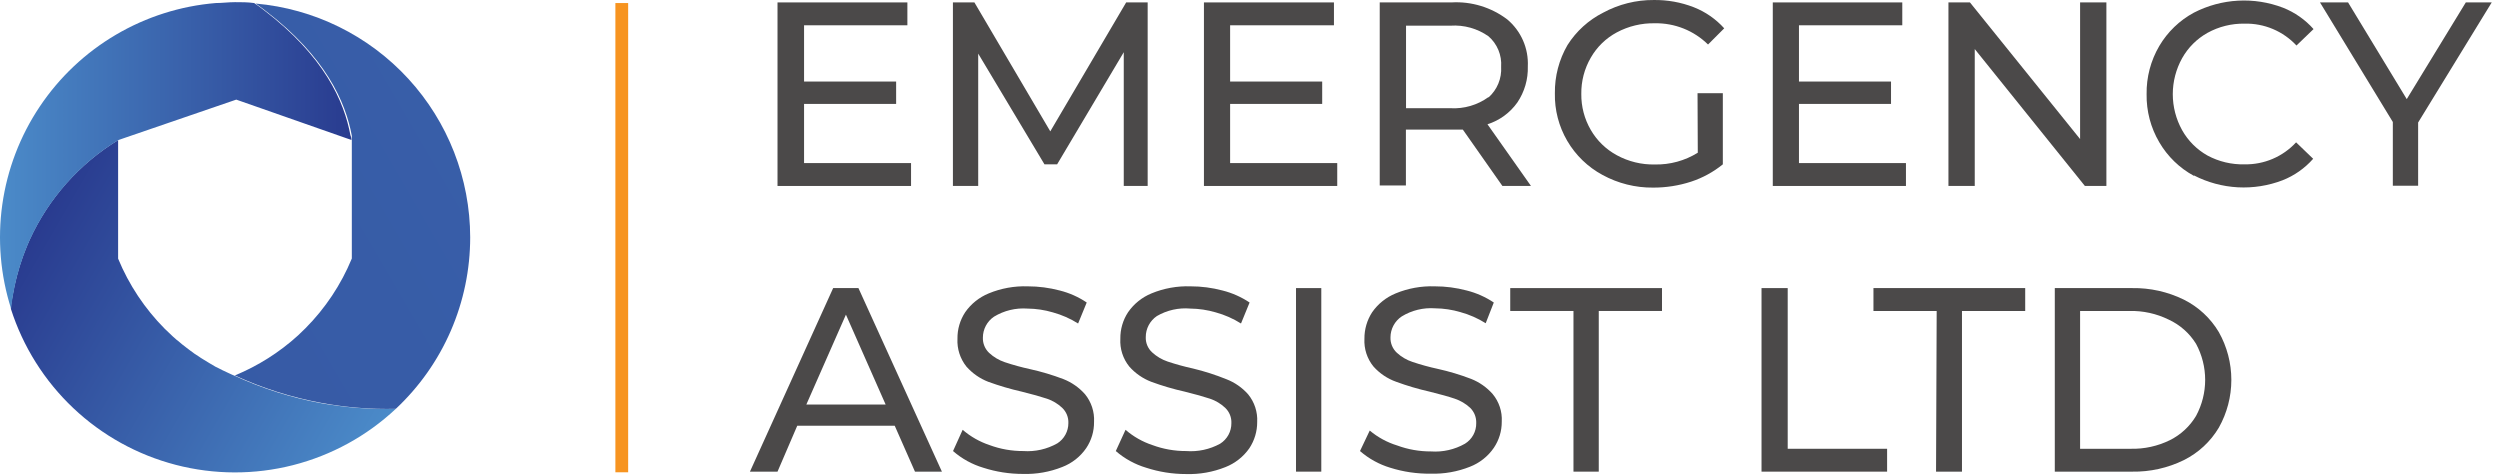 <svg width="210" height="40" class="w-full h-5 lg:h-9" viewBox="0 0 210 40" fill="none" xmlns="http://www.w3.org/2000/svg">
    <path d="M76.528 13.699V15.621H65.311V0.203H76.22V2.124H67.541V6.85H75.275V8.729H67.541V13.699H76.528Z" fill="#4B4949"/>
    <path d="M94.396 15.621V4.386L88.798 13.805H87.736L82.169 4.503V15.621H80.045V0.203H81.85L88.224 11.034L94.598 0.203H96.404V15.621H94.396Z" fill="#4B4949"/>
    <path d="M112.328 13.699V15.621H101.131V0.203H112.052V2.124H103.33V6.85H111.064V8.729H103.33V13.699H112.328Z" fill="#4B4949"/>
    <path d="M126.202 15.621L122.877 10.885C122.462 10.885 122.144 10.885 121.91 10.885H118.096V15.578H115.897V0.203H121.91C123.599 0.104 125.268 0.613 126.616 1.636C127.186 2.116 127.638 2.722 127.937 3.405C128.235 4.088 128.372 4.831 128.337 5.576C128.369 6.655 128.06 7.718 127.455 8.612C126.84 9.477 125.96 10.118 124.948 10.439L128.602 15.621H126.202ZM125.033 8.188C125.394 7.866 125.678 7.467 125.862 7.02C126.046 6.573 126.126 6.09 126.095 5.607C126.129 5.128 126.05 4.647 125.866 4.203C125.682 3.759 125.397 3.363 125.033 3.048C124.104 2.395 122.979 2.08 121.846 2.156H118.107V9.09H121.846C122.984 9.154 124.11 8.824 125.033 8.156V8.188Z" fill="#4B4949"/>
    <path d="M142.593 7.827H144.718V13.805C143.925 14.448 143.021 14.941 142.051 15.26C141.022 15.594 139.946 15.762 138.864 15.759C137.38 15.774 135.917 15.408 134.615 14.697C133.381 14.033 132.353 13.041 131.647 11.83C130.94 10.62 130.581 9.238 130.61 7.837C130.59 6.414 130.957 5.012 131.672 3.781C132.407 2.621 133.442 1.682 134.668 1.063C135.972 0.357 137.434 -0.009 138.917 0.001C140.065 -0.014 141.204 0.191 142.274 0.606C143.254 0.99 144.13 1.598 144.834 2.379L143.475 3.739C142.885 3.159 142.186 2.702 141.418 2.396C140.65 2.09 139.829 1.94 139.002 1.955C137.892 1.933 136.795 2.196 135.815 2.719C134.901 3.207 134.142 3.943 133.627 4.843C133.09 5.768 132.815 6.821 132.83 7.89C132.817 8.953 133.092 9.999 133.627 10.917C134.146 11.813 134.904 12.548 135.815 13.04C136.792 13.572 137.891 13.839 139.002 13.816C140.277 13.844 141.532 13.501 142.614 12.828L142.593 7.827Z" fill="#4B4949"/>
    <path d="M160.1 13.699V15.621H148.914V0.203H159.792V2.124H151.113V6.85H158.846V8.729H151.113V13.699H160.1Z" fill="#4B4949"/>
    <path d="M176.937 0.203V15.621H175.131L165.879 4.121V15.621H163.669V0.203H165.475L174.728 11.681V0.203H176.937Z" fill="#4B4949"/>
    <path d="M184.288 14.771C183.078 14.114 182.071 13.137 181.378 11.947C180.659 10.725 180.292 9.329 180.315 7.912C180.293 6.491 180.66 5.092 181.378 3.866C182.074 2.684 183.08 1.714 184.288 1.063C185.437 0.471 186.698 0.128 187.989 0.057C189.279 -0.014 190.57 0.187 191.777 0.649C192.76 1.037 193.637 1.652 194.338 2.443L192.904 3.823C192.348 3.225 191.671 2.752 190.918 2.435C190.165 2.119 189.354 1.966 188.537 1.986C187.45 1.969 186.377 2.236 185.425 2.762C184.535 3.261 183.8 3.996 183.3 4.885C182.785 5.811 182.514 6.852 182.514 7.912C182.514 8.971 182.785 10.012 183.3 10.938C183.8 11.827 184.535 12.562 185.425 13.062C186.38 13.576 187.453 13.832 188.537 13.805C189.349 13.82 190.156 13.664 190.903 13.345C191.65 13.027 192.321 12.554 192.872 11.957L194.306 13.338C193.604 14.135 192.723 14.754 191.735 15.143C190.537 15.602 189.255 15.803 187.974 15.734C186.693 15.664 185.44 15.325 184.299 14.739L184.288 14.771Z" fill="#4B4949"/>
    <path d="M203.123 10.29V15.599H200.998V10.248L194.879 0.203H197.238L202.167 8.326L207.128 0.203H209.305L203.123 10.29Z" fill="#4B4949"/>
    <path d="M75.158 35.764H66.968L65.311 39.618H62.995L69.985 24.2H72.109L79.12 39.618H76.858L75.158 35.764ZM74.393 33.98L71.058 26.43L67.733 33.98H74.393Z" fill="#4B4949"/>
    <path d="M82.594 39.289C81.657 39.009 80.792 38.531 80.055 37.888L80.863 36.104C81.526 36.675 82.294 37.112 83.125 37.389C84.03 37.723 84.987 37.892 85.951 37.888C86.95 37.959 87.948 37.733 88.819 37.24C89.103 37.057 89.337 36.805 89.498 36.508C89.66 36.212 89.744 35.879 89.743 35.541C89.753 35.302 89.712 35.064 89.622 34.842C89.532 34.621 89.396 34.421 89.223 34.256C88.858 33.912 88.423 33.651 87.948 33.492C87.438 33.322 86.727 33.12 85.823 32.897C84.868 32.681 83.928 32.404 83.008 32.069C82.306 31.796 81.68 31.359 81.181 30.795C80.65 30.131 80.382 29.296 80.427 28.448C80.416 27.66 80.642 26.887 81.075 26.229C81.567 25.522 82.254 24.973 83.051 24.646C84.09 24.216 85.209 24.014 86.333 24.052C87.241 24.052 88.144 24.17 89.021 24.402C89.828 24.604 90.594 24.945 91.284 25.411L90.561 27.174C89.903 26.759 89.187 26.445 88.437 26.239C87.747 26.035 87.032 25.928 86.312 25.921C85.326 25.849 84.342 26.087 83.497 26.6C83.209 26.795 82.973 27.058 82.81 27.365C82.647 27.672 82.562 28.015 82.562 28.363C82.554 28.603 82.597 28.841 82.688 29.063C82.78 29.285 82.918 29.484 83.093 29.648C83.469 29.996 83.915 30.26 84.4 30.423C85.097 30.656 85.806 30.851 86.525 31.007C87.479 31.218 88.416 31.498 89.329 31.846C90.027 32.12 90.65 32.557 91.146 33.12C91.675 33.772 91.944 34.596 91.9 35.435C91.909 36.221 91.68 36.991 91.241 37.644C90.747 38.362 90.047 38.913 89.234 39.226C88.184 39.645 87.059 39.844 85.93 39.81C84.797 39.812 83.672 39.636 82.594 39.289V39.289Z" fill="#4B4949"/>
    <path d="M96.277 39.289C95.337 39.009 94.468 38.531 93.727 37.888L94.545 36.104C95.207 36.678 95.976 37.114 96.808 37.389C97.712 37.723 98.669 37.892 99.633 37.888C100.626 37.964 101.619 37.75 102.491 37.272C102.784 37.088 103.024 36.833 103.19 36.53C103.355 36.227 103.44 35.886 103.436 35.541C103.446 35.302 103.405 35.064 103.315 34.842C103.225 34.621 103.089 34.421 102.916 34.256C102.551 33.912 102.116 33.651 101.641 33.492C101.131 33.322 100.42 33.12 99.517 32.897C98.561 32.684 97.62 32.407 96.701 32.069C95.996 31.797 95.365 31.36 94.864 30.795C94.328 30.134 94.059 29.297 94.109 28.448C94.099 27.66 94.324 26.887 94.757 26.229C95.246 25.522 95.928 24.973 96.723 24.646C97.762 24.216 98.881 24.014 100.005 24.052C100.913 24.051 101.816 24.169 102.693 24.402C103.503 24.606 104.272 24.947 104.966 25.411L104.244 27.174C103.586 26.759 102.87 26.445 102.119 26.239C101.429 26.036 100.714 25.929 99.995 25.921C99.014 25.833 98.03 26.052 97.18 26.547C96.891 26.742 96.655 27.005 96.492 27.312C96.329 27.619 96.244 27.962 96.245 28.31C96.234 28.55 96.276 28.789 96.368 29.011C96.46 29.233 96.599 29.432 96.776 29.595C97.152 29.942 97.597 30.207 98.082 30.37C98.78 30.603 99.489 30.797 100.207 30.954C101.167 31.184 102.108 31.486 103.022 31.856C103.725 32.128 104.352 32.565 104.849 33.131C105.379 33.782 105.648 34.607 105.604 35.446C105.608 36.231 105.379 36.999 104.945 37.654C104.446 38.367 103.747 38.918 102.937 39.236C101.888 39.656 100.763 39.855 99.633 39.82C98.493 39.822 97.36 39.643 96.277 39.289V39.289Z" fill="#4B4949"/>
    <path d="M108.865 24.2H110.989V39.618H108.865V24.2Z" fill="#4B4949"/>
    <path d="M116.779 39.289C115.843 39.007 114.978 38.529 114.24 37.888L115.058 36.167C115.736 36.734 116.519 37.16 117.363 37.42C118.271 37.755 119.232 37.924 120.2 37.92C121.195 37.99 122.189 37.765 123.057 37.272C123.352 37.091 123.594 36.836 123.76 36.532C123.926 36.228 124.01 35.887 124.003 35.541C124.012 35.303 123.972 35.066 123.884 34.844C123.796 34.623 123.663 34.423 123.493 34.256C123.123 33.914 122.685 33.654 122.207 33.492C121.708 33.322 120.986 33.12 120.083 32.897C119.131 32.682 118.194 32.406 117.278 32.069C116.548 31.809 115.894 31.371 115.377 30.794C114.837 30.135 114.565 29.298 114.612 28.448C114.606 27.661 114.831 26.889 115.26 26.229C115.752 25.522 116.438 24.973 117.236 24.646C118.275 24.216 119.394 24.014 120.518 24.052C121.426 24.051 122.329 24.169 123.206 24.402C124.016 24.606 124.785 24.947 125.479 25.411L124.799 27.152C124.141 26.738 123.425 26.423 122.675 26.218C121.985 26.014 121.27 25.906 120.55 25.899C119.567 25.827 118.586 26.064 117.746 26.579C117.455 26.773 117.217 27.035 117.052 27.342C116.887 27.649 116.801 27.993 116.8 28.342C116.792 28.581 116.835 28.82 116.926 29.042C117.018 29.263 117.156 29.463 117.331 29.627C117.71 29.977 118.159 30.241 118.649 30.402C119.345 30.636 120.055 30.831 120.773 30.986C121.724 31.196 122.658 31.477 123.567 31.825C124.265 32.099 124.888 32.536 125.384 33.099C125.921 33.747 126.194 34.573 126.148 35.414C126.154 36.201 125.921 36.971 125.479 37.622C124.987 38.337 124.291 38.888 123.482 39.204C122.433 39.623 121.308 39.822 120.178 39.788C119.026 39.804 117.878 39.635 116.779 39.289V39.289Z" fill="#4B4949"/>
    <path d="M132.172 26.122H126.86V24.2H139.608V26.122H134.296V39.618H132.172V26.122Z" fill="#4B4949"/>
    <path d="M147.968 24.2H150.167V37.697H158.517V39.618H147.968V24.2Z" fill="#4B4949"/>
    <path d="M162.681 26.122H157.37V24.2H170.117V26.122H164.806V39.618H162.628L162.681 26.122Z" fill="#4B4949"/>
    <path d="M172.603 24.2H179.104C180.605 24.176 182.09 24.507 183.438 25.167C184.661 25.775 185.683 26.722 186.381 27.896C187.071 29.121 187.433 30.503 187.433 31.91C187.433 33.316 187.071 34.698 186.381 35.923C185.683 37.097 184.661 38.044 183.438 38.652C182.09 39.312 180.605 39.643 179.104 39.618H172.603V24.2ZM178.977 37.697C180.117 37.725 181.247 37.477 182.27 36.974C183.184 36.52 183.947 35.812 184.469 34.936C184.971 34.006 185.234 32.966 185.234 31.91C185.234 30.853 184.971 29.813 184.469 28.883C183.919 27.991 183.117 27.282 182.164 26.844C181.14 26.342 180.01 26.094 178.871 26.122H174.728V37.697H178.977Z" fill="#4B4949"/>
    <path d="M52.765 0.256H51.692V39.672H52.765V0.256Z" fill="#F79420"/>
    <path d="M33.25 34.341C30.817 36.621 27.846 38.249 24.614 39.072C21.382 39.895 17.994 39.887 14.766 39.048C11.538 38.21 8.575 36.569 6.153 34.277C3.731 31.985 1.928 29.118 0.914 25.942C0.914 25.57 0.999 25.199 1.062 24.827C1.25 23.718 1.535 22.627 1.912 21.567C1.965 21.408 2.029 21.248 2.093 21.089L2.284 20.611C2.348 20.452 2.422 20.303 2.486 20.144C4.072 16.672 6.662 13.754 9.922 11.766V11.766V21.726C10.829 23.923 12.157 25.922 13.831 27.609C14.065 27.843 14.288 28.055 14.511 28.257L14.809 28.522L14.947 28.628C15.191 28.841 15.425 29.032 15.669 29.212L15.977 29.446L16.338 29.711L16.7 29.945L16.869 30.062L17.04 30.168C17.422 30.412 17.783 30.614 18.102 30.805L18.261 30.88C18.537 31.028 18.803 31.156 19.058 31.272L19.196 31.336L19.493 31.474L19.695 31.559C22.008 32.626 24.446 33.4 26.951 33.863C29.028 34.242 31.139 34.402 33.25 34.341Z" fill="url(#paint0_linear_105_3)"/>
    <path d="M39.496 19.932C39.497 22.633 38.943 25.305 37.869 27.784C36.794 30.263 35.222 32.494 33.25 34.341C31.149 34.393 29.049 34.226 26.983 33.842C24.478 33.379 22.04 32.605 19.727 31.538C21.679 30.732 23.477 29.593 25.039 28.172L25.655 27.577C27.326 25.898 28.651 23.906 29.553 21.716V11.681C29.553 11.596 29.553 11.501 29.553 11.405C29.033 8.581 27.365 4.758 22.255 0.871C22 0.67 21.735 0.479 21.469 0.298C26.385 0.728 30.961 2.982 34.298 6.615C37.634 10.249 39.489 15 39.496 19.932V19.932Z" fill="url(#paint1_linear_105_3)"/>
    <path d="M29.521 11.681V11.755L29.054 11.596L22.032 9.133L19.844 8.368L17.645 9.122L10.432 11.596L9.943 11.766C6.683 13.754 4.093 16.672 2.507 20.144V20.144C2.443 20.303 2.369 20.452 2.305 20.611L2.114 21.089C2.05 21.248 1.987 21.408 1.934 21.567C1.556 22.627 1.272 23.718 1.084 24.827C1.02 25.198 0.967 25.57 0.935 25.942C0.032 23.113 -0.221 20.116 0.194 17.176C0.61 14.235 1.683 11.426 3.335 8.958C4.987 6.489 7.174 4.425 9.735 2.918C12.295 1.412 15.162 0.501 18.123 0.256C18.654 0.256 19.185 0.181 19.738 0.181C20.29 0.181 20.8 0.181 21.352 0.256C21.618 0.436 21.884 0.627 22.139 0.829C27.248 4.715 28.916 8.538 29.436 11.363C29.49 11.49 29.511 11.586 29.521 11.681Z" fill="url(#paint2_linear_105_3)"/>
    <defs>
        <linearGradient id="paint0_linear_105_3" x1="2.422" y1="20.08" x2="31.714" y2="36.996" gradientUnits="userSpaceOnUse">
            <stop stop-color="#293B8F"/>
            <stop offset="1" stop-color="#4B8BC9"/>
        </linearGradient>
        <linearGradient id="paint1_linear_105_3" x1="354.819" y1="1109.04" x2="905.444" y2="789.367" gradientUnits="userSpaceOnUse">
            <stop stop-color="#293B8F"/>
            <stop offset="1" stop-color="#4B8BC9"/>
        </linearGradient>
        <linearGradient id="paint2_linear_105_3" x1="-0.021" y1="13.062" x2="29.521" y2="13.062" gradientUnits="userSpaceOnUse">
            <stop stop-color="#4B8BC9"/>
            <stop offset="1" stop-color="#293B8F"/>
        </linearGradient>
    </defs>
</svg>
